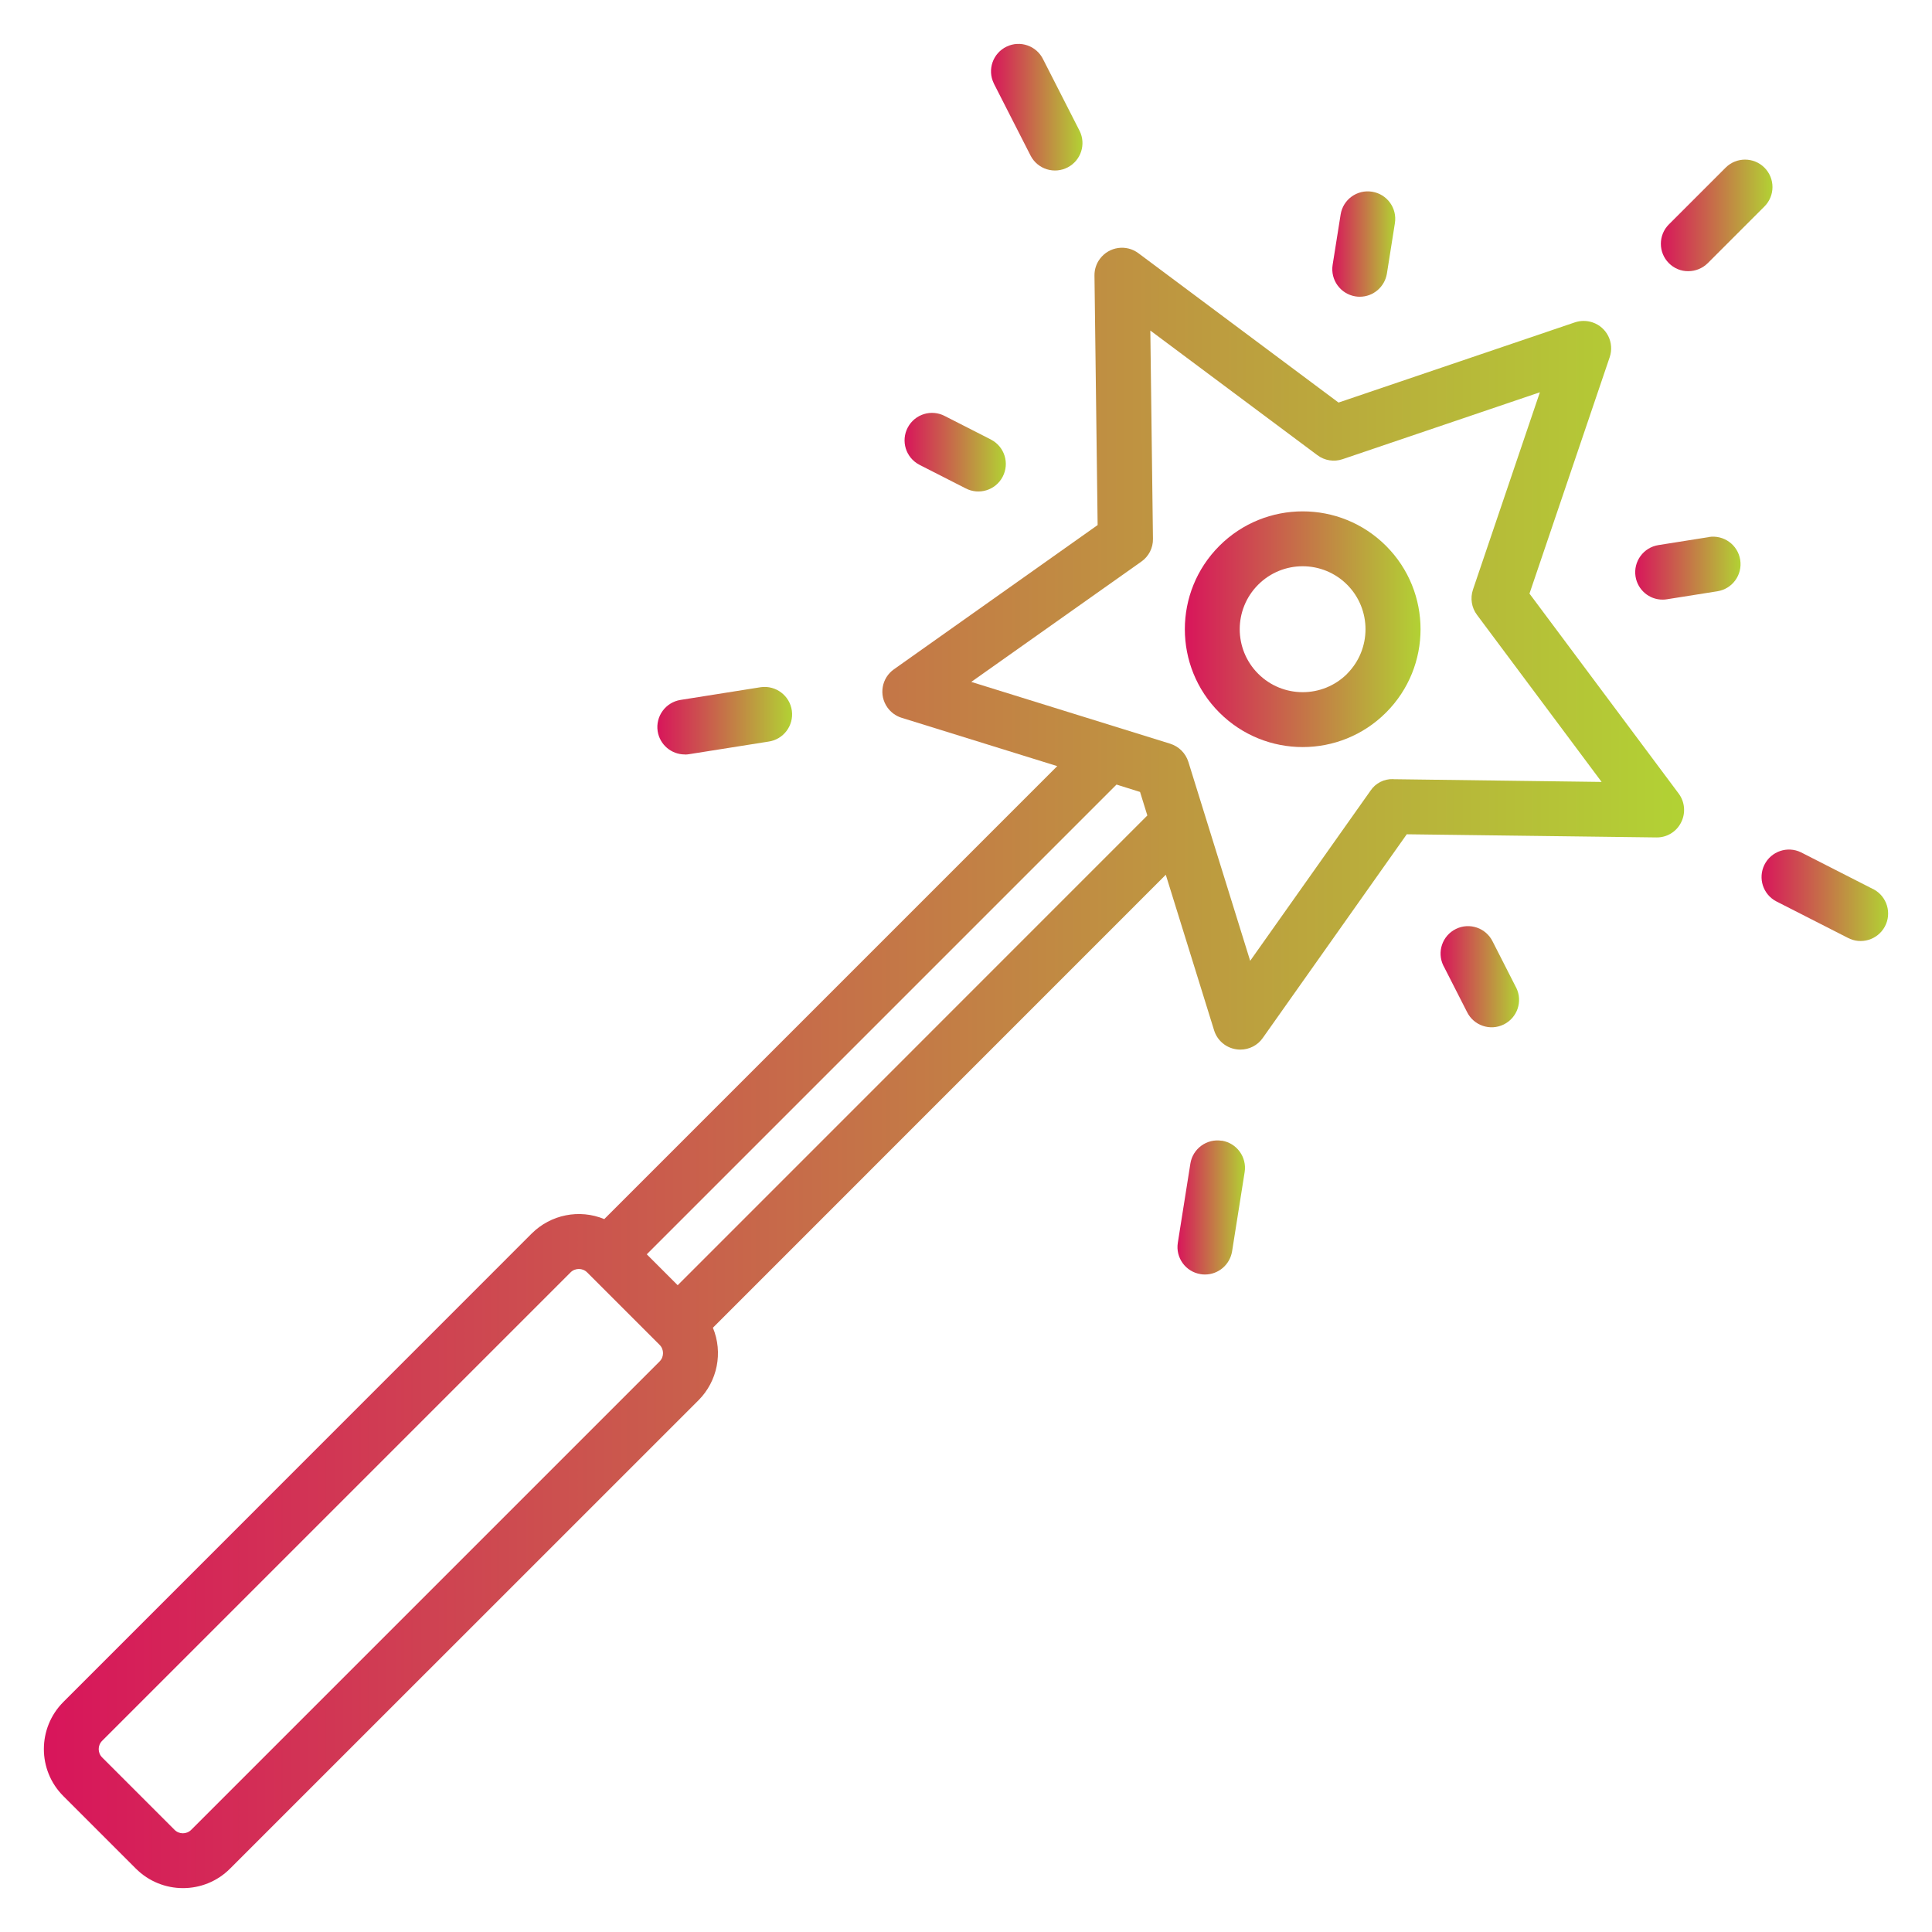 <?xml version="1.0" encoding="UTF-8"?>
<svg id="Livello_1" data-name="Livello 1" xmlns="http://www.w3.org/2000/svg" xmlns:xlink="http://www.w3.org/1999/xlink" viewBox="0 0 220 220">
  <defs>
    <style>
      .cls-1 {
        fill: url(#Sfumatura_senza_nome_25-10);
      }

      .cls-1, .cls-2, .cls-3, .cls-4, .cls-5, .cls-6, .cls-7, .cls-8, .cls-9, .cls-10, .cls-11 {
        stroke-width: 0px;
      }

      .cls-2 {
        fill: url(#Sfumatura_senza_nome_25-11);
      }

      .cls-3 {
        fill: url(#Sfumatura_senza_nome_25);
      }

      .cls-4 {
        fill: url(#Sfumatura_senza_nome_25-6);
      }

      .cls-5 {
        fill: url(#Sfumatura_senza_nome_25-3);
      }

      .cls-6 {
        fill: url(#Sfumatura_senza_nome_25-4);
      }

      .cls-7 {
        fill: url(#Sfumatura_senza_nome_25-5);
      }

      .cls-8 {
        fill: url(#Sfumatura_senza_nome_25-2);
      }

      .cls-9 {
        fill: url(#Sfumatura_senza_nome_25-9);
      }

      .cls-10 {
        fill: url(#Sfumatura_senza_nome_25-7);
      }

      .cls-11 {
        fill: url(#Sfumatura_senza_nome_25-8);
      }
    </style>
    <linearGradient id="Sfumatura_senza_nome_25" data-name="Sfumatura senza nome 25" x1="5" y1="121.6" x2="191.78" y2="121.6" gradientUnits="userSpaceOnUse">
      <stop offset="0" stop-color="#d8155b"/>
      <stop offset="1" stop-color="#b2d234"/>
    </linearGradient>
    <linearGradient id="Sfumatura_senza_nome_25-2" data-name="Sfumatura senza nome 25" x1="134.92" y1="71.65" x2="161.77" y2="71.65" xlink:href="#Sfumatura_senza_nome_25"/>
    <linearGradient id="Sfumatura_senza_nome_25-3" data-name="Sfumatura senza nome 25" x1="189.12" y1="24.52" x2="201.84" y2="24.52" xlink:href="#Sfumatura_senza_nome_25"/>
    <linearGradient id="Sfumatura_senza_nome_25-4" data-name="Sfumatura senza nome 25" x1="200.59" y1="101.95" x2="215" y2="101.95" xlink:href="#Sfumatura_senza_nome_25"/>
    <linearGradient id="Sfumatura_senza_nome_25-5" data-name="Sfumatura senza nome 25" x1="134.08" y1="137.49" x2="141.76" y2="137.49" xlink:href="#Sfumatura_senza_nome_25"/>
    <linearGradient id="Sfumatura_senza_nome_25-6" data-name="Sfumatura senza nome 25" x1="112.84" y1="12.2" x2="123.26" y2="12.2" xlink:href="#Sfumatura_senza_nome_25"/>
    <linearGradient id="Sfumatura_senza_nome_25-7" data-name="Sfumatura senza nome 25" x1="74.85" y1="82.08" x2="90.2" y2="82.08" xlink:href="#Sfumatura_senza_nome_25"/>
    <linearGradient id="Sfumatura_senza_nome_25-8" data-name="Sfumatura senza nome 25" x1="186.2" y1="64.71" x2="198.2" y2="64.71" xlink:href="#Sfumatura_senza_nome_25"/>
    <linearGradient id="Sfumatura_senza_nome_25-9" data-name="Sfumatura senza nome 25" x1="164.03" y1="111.22" x2="172.97" y2="111.22" xlink:href="#Sfumatura_senza_nome_25"/>
    <linearGradient id="Sfumatura_senza_nome_25-10" data-name="Sfumatura senza nome 25" x1="151.71" y1="27.79" x2="158.87" y2="27.79" xlink:href="#Sfumatura_senza_nome_25"/>
    <linearGradient id="Sfumatura_senza_nome_25-11" data-name="Sfumatura senza nome 25" x1="103.01" y1="51.49" x2="114.54" y2="51.49" xlink:href="#Sfumatura_senza_nome_25"/>
  </defs>
  <path class="cls-3" d="m174.17,67.58l9.13-26.91c.55-1.64-.32-3.41-1.96-3.96-.65-.22-1.36-.22-2.01,0l-26.91,9.13-22.78-17c-1.38-1.04-3.34-.76-4.38.62-.42.55-.64,1.23-.63,1.92l.36,28.41-23.19,16.42c-1.41.99-1.75,2.94-.75,4.35.4.56.97.98,1.63,1.18l17.71,5.5-51.58,51.58c-2.83-1.17-6.09-.52-8.26,1.64L7.22,193.8c-2.96,2.96-2.97,7.77,0,10.73,0,0,0,0,0,0l8.25,8.25c2.96,2.96,7.77,2.97,10.73,0,0,0,0,0,0,0l53.34-53.33c2.16-2.17,2.81-5.43,1.64-8.26l51.57-51.58,5.5,17.71c.35,1.14,1.32,1.98,2.5,2.16.16.03.33.04.49.04,1.02,0,1.97-.49,2.55-1.32l16.4-23.2,28.41.36c1.19.03,2.3-.64,2.83-1.71.54-1.06.43-2.34-.28-3.29l-16.99-22.77Zm-99.06,87.45l-53.34,53.34c-.52.52-1.37.52-1.89,0l-8.25-8.25c-.52-.52-.52-1.37,0-1.89l53.34-53.34c.52-.52,1.37-.52,1.89,0l8.25,8.25c.52.52.52,1.37,0,1.89h0Zm2.06-8.68l-3.52-3.52,53.49-53.49,2.68.84.83,2.68-53.48,53.49Zm81.48-57.63c-1.04-.04-2.02.46-2.59,1.32l-13.7,19.37-7.04-22.66c-.31-.98-1.08-1.75-2.06-2.06l-22.66-7.04,19.37-13.7c.84-.59,1.34-1.56,1.32-2.59l-.3-23.72,19.02,14.19c.82.62,1.9.79,2.87.46l22.47-7.62-7.62,22.47c-.33.98-.16,2.06.46,2.88l14.19,19.02-23.72-.31Z"/>
  <path class="cls-8" d="m138.85,62.16c-5.24,5.24-5.24,13.74,0,18.98,5.24,5.24,13.74,5.24,18.98,0,5.24-5.24,5.24-13.74,0-18.98-5.24-5.24-13.74-5.24-18.98,0Zm14.56,14.56c-2.8,2.8-7.34,2.8-10.14,0-2.8-2.8-2.8-7.34,0-10.14,2.8-2.8,7.33-2.8,10.13,0,2.79,2.8,2.79,7.34,0,10.14Z"/>
  <path class="cls-5" d="m192.25,30.88c.83,0,1.62-.33,2.21-.91l6.46-6.46c1.22-1.22,1.22-3.2,0-4.42-1.22-1.22-3.2-1.22-4.42,0h0l-6.46,6.46c-1.22,1.22-1.22,3.2,0,4.42.59.59,1.38.92,2.21.91Z"/>
  <path class="cls-6" d="m213.23,101.21l-8.14-4.15c-1.55-.76-3.42-.12-4.18,1.43-.74,1.52-.15,3.35,1.34,4.14l8.14,4.15c1.52.82,3.42.25,4.24-1.27.82-1.52.25-3.42-1.27-4.24-.04-.02-.08-.04-.13-.06Z"/>
  <path class="cls-7" d="m139.12,129.9c-1.7-.27-3.3.9-3.57,2.6l-1.43,9.02c-.27,1.7.89,3.3,2.6,3.57.16.03.33.04.49.04,1.54,0,2.84-1.12,3.09-2.64l1.43-9.02c.27-1.71-.9-3.31-2.6-3.58,0,0,0,0,0,0h0Z"/>
  <path class="cls-4" d="m117.37,17.75c.81,1.53,2.7,2.11,4.23,1.3,1.49-.79,2.09-2.62,1.34-4.14l-4.15-8.14c-.75-1.56-2.62-2.21-4.17-1.46-1.56.75-2.21,2.62-1.46,4.17.02.04.04.09.06.13l4.15,8.14Z"/>
  <path class="cls-10" d="m77.98,85.92c.17,0,.33-.01.49-.04l9.02-1.43c1.71-.23,2.91-1.81,2.68-3.52s-1.81-2.91-3.52-2.68c-.04,0-.09.01-.13.02l-9.02,1.43c-1.71.27-2.87,1.87-2.61,3.57.24,1.52,1.55,2.64,3.09,2.64h0Z"/>
  <path class="cls-11" d="m194.59,61.16l-5.74.91c-1.71.27-2.87,1.87-2.61,3.57.24,1.52,1.55,2.65,3.09,2.64.16,0,.33-.01.49-.04l5.74-.91c1.71-.27,2.87-1.87,2.6-3.58-.27-1.71-1.87-2.87-3.58-2.6h0Z"/>
  <path class="cls-9" d="m169.97,107.21c-.76-1.55-2.63-2.19-4.18-1.43-1.55.76-2.19,2.63-1.43,4.18.01.03.03.06.05.09l2.64,5.18c.76,1.55,2.63,2.19,4.18,1.43,1.55-.76,2.19-2.63,1.43-4.18-.01-.03-.03-.06-.05-.09l-2.64-5.18Z"/>
  <path class="cls-1" d="m154.35,33.75c.16.03.33.04.49.04,1.54,0,2.84-1.12,3.09-2.64l.91-5.74c.27-1.71-.89-3.31-2.6-3.58-1.71-.27-3.31.89-3.58,2.6h0l-.91,5.73c-.27,1.71.89,3.31,2.59,3.59,0,0,0,0,0,0Z"/>
  <path class="cls-2" d="m104.76,52.96l5.18,2.64c1.53.81,3.42.23,4.23-1.3.81-1.53.23-3.42-1.3-4.23-.03-.02-.06-.03-.09-.05l-5.18-2.64c-1.53-.81-3.42-.23-4.23,1.3-.81,1.53-.23,3.42,1.3,4.23.03.02.06.03.09.05Z"/>
</svg>